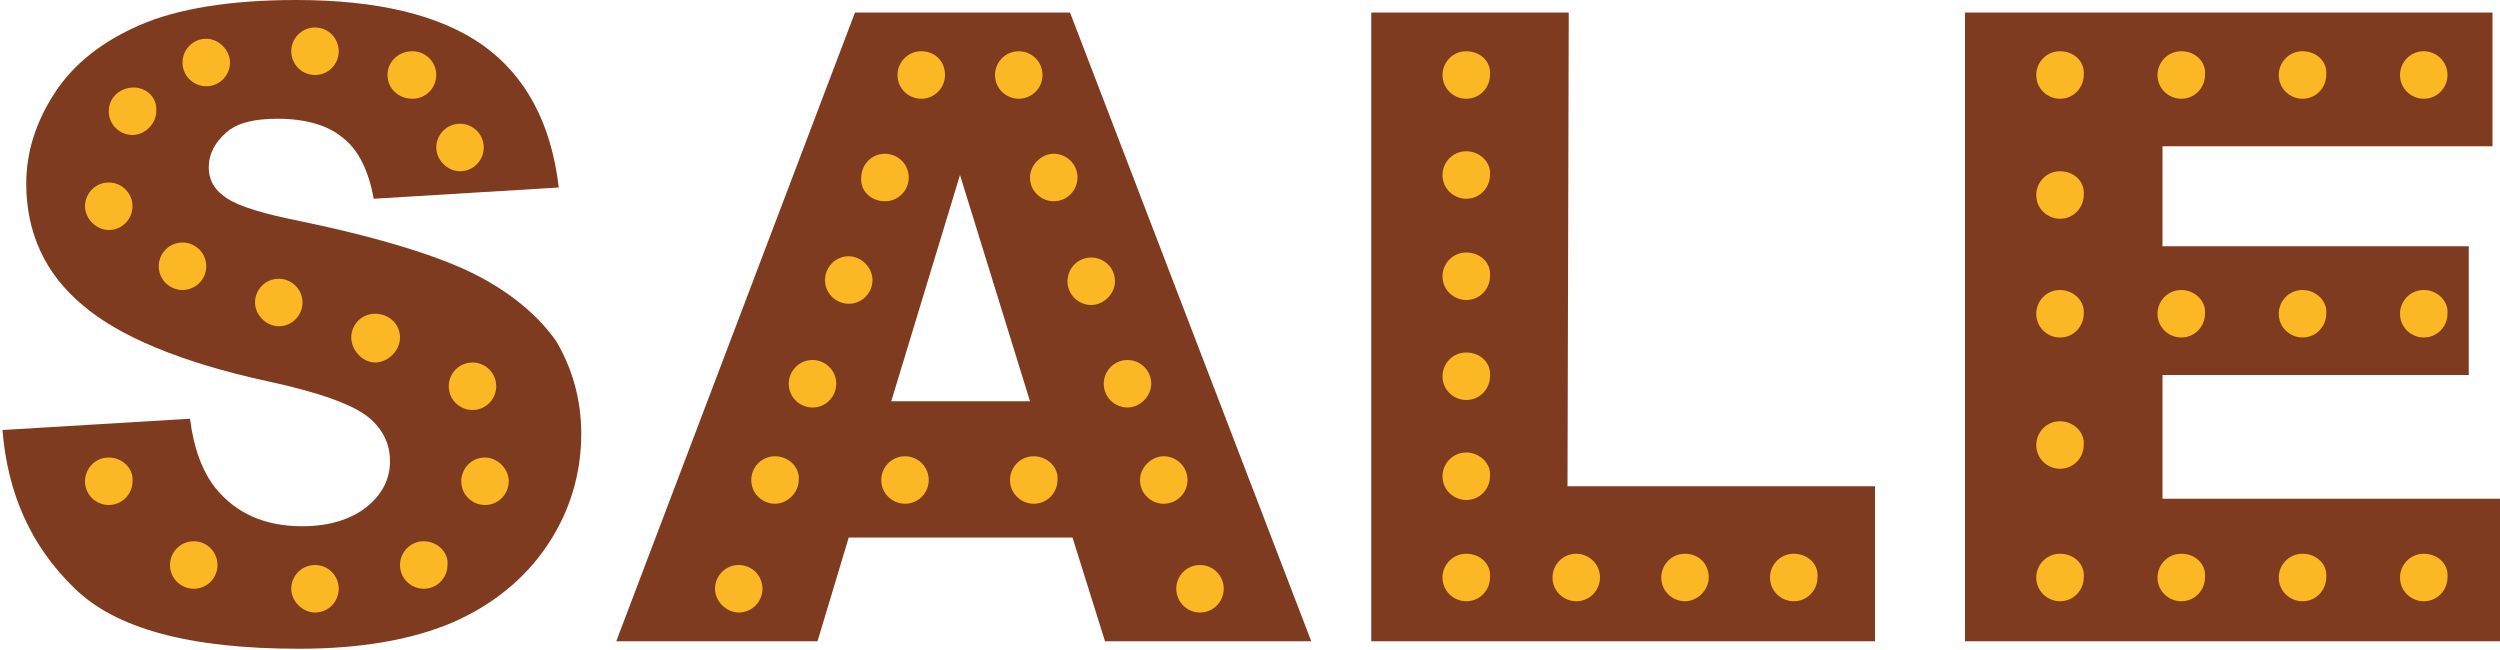 <svg xmlns="http://www.w3.org/2000/svg" x="0px" y="0px" width="100%" viewBox="0 0 200 52" style="vertical-align: middle; max-width: 100%; width: 100%;"><g>
	<path d="M37.9,21.9c-3-1.5-7.9-3-14.8-4.4c-2.8-0.6-4.5-1.2-5.3-1.9c-0.8-0.6-1.1-1.4-1.1-2.2c0-1.1,0.5-2,1.4-2.8    s2.3-1.1,4.1-1.1c2.2,0,4,0.5,5.2,1.5c1.3,1,2.1,2.7,2.5,4.9L44.7,15C44.1,9.8,42,6,38.6,3.6C35.2,1.2,30.2,0,23.7,0    c-5.3,0-9.5,0.7-12.5,2S5.9,5.1,4.4,7.4s-2.3,4.7-2.3,7.3c0,3.9,1.5,7.2,4.5,9.7c2.9,2.5,7.9,4.6,14.8,6.1c4.2,0.9,6.9,1.9,8.1,2.9    s1.7,2.2,1.7,3.5c0,1.4-0.6,2.6-1.8,3.6c-1.2,1-3,1.6-5.2,1.6c-3,0-5.3-1-7-3.1c-1-1.3-1.7-3.1-2-5.5l-15,0.9    c0.4,5.1,2.3,9.3,5.7,12.6c3.3,3.3,9.3,4.9,18,4.9c4.9,0,9-0.7,12.3-2.1c3.2-1.4,5.8-3.5,7.6-6.2s2.7-5.7,2.7-8.9    c0-2.7-0.7-5.2-2-7.4C43.1,25.3,40.9,23.4,37.9,21.9z M125.5,1h-15.8v50.3H150V38.9h-24.6L125.5,1L125.5,1z M68.4,1L49.3,51.3h16.1    l2.5-8.3h17.9l2.6,8.3h16.5L85.6,1H68.4z M71.3,32.1L76.8,14l5.6,18.1H71.3z M173,39.9V30h24.5V19.7H173v-8h26.4V1h-42.2v50.3h43    V39.9H173z" fill="rgb(126,59,32)"></path>
</g><g>
	<path d="M117.3,4.1c-1.1,0-1.9,0.9-1.9,1.9c0,1.1,0.9,1.9,1.9,1.9c1.1,0,1.9-0.9,1.9-1.9    C119.3,4.9,118.4,4.1,117.3,4.1z M134.8,44.3c-1.1,0-1.9,0.9-1.9,1.9c0,1.1,0.9,1.9,1.9,1.9s1.9-0.9,1.9-1.9    C136.7,45.1,135.9,44.3,134.8,44.3z M117.3,12.1c-1.1,0-1.9,0.9-1.9,1.9c0,1.1,0.9,1.9,1.9,1.9c1.1,0,1.9-0.9,1.9-1.9    C119.3,13,118.4,12.1,117.3,12.1z M126.1,44.3c-1.1,0-1.9,0.9-1.9,1.9c0,1.1,0.9,1.9,1.9,1.9c1.1,0,1.9-0.9,1.9-1.9    C128,45.1,127.1,44.3,126.1,44.3z M117.3,36.2c-1.1,0-1.9,0.9-1.9,1.9c0,1.1,0.9,1.9,1.9,1.9c1.1,0,1.9-0.9,1.9-1.9    C119.3,37.1,118.4,36.2,117.3,36.2z M117.3,20.2c-1.1,0-1.9,0.9-1.9,1.9c0,1.1,0.9,1.9,1.9,1.9c1.1,0,1.9-0.9,1.9-1.9    C119.3,21,118.4,20.2,117.3,20.2z M117.3,44.3c-1.1,0-1.9,0.9-1.9,1.9c0,1.1,0.9,1.9,1.9,1.9c1.1,0,1.9-0.9,1.9-1.9    C119.3,45.1,118.4,44.3,117.3,44.3z M143.5,44.3c-1.1,0-1.9,0.9-1.9,1.9c0,1.1,0.9,1.9,1.9,1.9c1.1,0,1.9-0.9,1.9-1.9    C145.5,45.1,144.6,44.3,143.5,44.3z M117.3,28.2c-1.1,0-1.9,0.9-1.9,1.9c0,1.1,0.9,1.9,1.9,1.9c1.1,0,1.9-0.9,1.9-1.9    C119.3,29,118.4,28.2,117.3,28.2z M164.8,44.3c-1.1,0-1.9,0.9-1.9,1.9c0,1.1,0.9,1.9,1.9,1.9c1.1,0,1.9-0.9,1.9-1.9    C166.8,45.1,165.9,44.3,164.8,44.3z M193.9,7.9c1.1,0,1.9-0.9,1.9-1.9c0-1.1-0.9-1.9-1.9-1.9C192.8,4.1,192,5,192,6    C192,7.1,192.9,7.9,193.9,7.9z M164.8,33.7c-1.1,0-1.9,0.9-1.9,1.9c0,1.1,0.9,1.9,1.9,1.9c1.1,0,1.9-0.9,1.9-1.9    C166.8,34.6,165.9,33.7,164.8,33.7z M184.2,4.1c-1.1,0-1.9,0.9-1.9,1.9c0,1.1,0.9,1.9,1.9,1.9c1.1,0,1.9-0.9,1.9-1.9    C186.2,4.9,185.3,4.1,184.2,4.1z M193.9,44.3c-1.1,0-1.9,0.9-1.9,1.9c0,1.1,0.9,1.9,1.9,1.9c1.1,0,1.9-0.9,1.9-1.9    C195.9,45.1,195,44.3,193.9,44.3z M184.2,23.2c-1.1,0-1.9,0.9-1.9,1.9c0,1.1,0.9,1.9,1.9,1.9c1.1,0,1.9-0.9,1.9-1.9    C186.2,24.1,185.3,23.2,184.2,23.2z M193.9,23.2c-1.1,0-1.9,0.9-1.9,1.9c0,1.1,0.9,1.9,1.9,1.9c1.1,0,1.9-0.9,1.9-1.9    C195.9,24.1,195,23.2,193.9,23.2z M184.2,44.3c-1.1,0-1.9,0.9-1.9,1.9c0,1.1,0.9,1.9,1.9,1.9c1.1,0,1.9-0.9,1.9-1.9    C186.2,45.1,185.3,44.3,184.2,44.3z M164.8,23.2c-1.1,0-1.9,0.9-1.9,1.9c0,1.1,0.9,1.9,1.9,1.9c1.1,0,1.9-0.9,1.9-1.9    C166.8,24.1,165.9,23.2,164.8,23.2z M174.5,23.2c-1.1,0-1.9,0.9-1.9,1.9c0,1.1,0.9,1.9,1.9,1.9c1.1,0,1.9-0.9,1.9-1.9    C176.5,24.1,175.6,23.2,174.5,23.2z M164.8,13.7c-1.1,0-1.9,0.9-1.9,1.9c0,1.1,0.9,1.9,1.9,1.9c1.1,0,1.9-0.9,1.9-1.9    C166.8,14.5,165.9,13.7,164.8,13.7z M174.5,4.1c-1.1,0-1.9,0.9-1.9,1.9c0,1.1,0.9,1.9,1.9,1.9c1.1,0,1.9-0.9,1.9-1.9    C176.5,4.9,175.6,4.1,174.5,4.1z M164.8,4.1c-1.1,0-1.9,0.9-1.9,1.9c0,1.1,0.9,1.9,1.9,1.9c1.1,0,1.9-0.9,1.9-1.9    C166.8,4.9,165.9,4.1,164.8,4.1z M174.5,44.3c-1.1,0-1.9,0.9-1.9,1.9c0,1.1,0.9,1.9,1.9,1.9c1.1,0,1.9-0.9,1.9-1.9    C176.5,45.1,175.6,44.3,174.5,44.3z M65,28.8c-1.1,0-1.9,0.9-1.9,1.9c0,1.1,0.9,1.9,1.9,1.9c1.1,0,1.9-0.9,1.9-1.9    C66.9,29.6,66,28.8,65,28.8z M62,36.5c-1.1,0-1.9,0.9-1.9,1.9c0,1.1,0.9,1.9,1.9,1.9s1.9-0.9,1.9-1.9C64,37.4,63.1,36.5,62,36.5z     M72.4,36.5c-1.1,0-1.9,0.9-1.9,1.9c0,1.1,0.9,1.9,1.9,1.9c1.1,0,1.9-0.9,1.9-1.9S73.5,36.5,72.4,36.5z M67.9,20.5    c-1.1,0-1.9,0.9-1.9,1.9c0,1.1,0.9,1.9,1.9,1.9c1.1,0,1.9-0.9,1.9-1.9S68.9,20.5,67.9,20.5z M59.1,45.2c-1.1,0-1.9,0.9-1.9,1.9    s0.9,1.9,1.9,1.9c1.1,0,1.9-0.9,1.9-1.9S60.2,45.2,59.1,45.2z M70.8,16.1c1.1,0,1.9-0.9,1.9-1.9c0-1.1-0.9-1.9-1.9-1.9    c-1.1,0-1.9,0.9-1.9,1.9C68.8,15.3,69.7,16.1,70.8,16.1z M82.4,14.2c0,1.1,0.9,1.9,1.9,1.9c1.1,0,1.9-0.9,1.9-1.9    c0-1.1-0.9-1.9-1.9-1.9C83.3,12.3,82.4,13.2,82.4,14.2z M92.1,30.7c0-1.1-0.9-1.9-1.9-1.9c-1.1,0-1.9,0.9-1.9,1.9    c0,1.1,0.9,1.9,1.9,1.9C91.2,32.6,92.1,31.7,92.1,30.7z M95,38.4c0-1.1-0.9-1.9-1.9-1.9s-1.9,0.9-1.9,1.9c0,1.1,0.9,1.9,1.9,1.9    S95,39.5,95,38.4z M96,45.2c-1.1,0-1.9,0.9-1.9,1.9S94.9,49,96,49s1.9-0.9,1.9-1.9S97.1,45.2,96,45.2z M83.4,6    c0-1.1-0.9-1.9-1.9-1.9c-1.1,0-1.9,0.9-1.9,1.9c0,1.1,0.9,1.9,1.9,1.9S83.4,7.1,83.4,6z M82.7,36.5c-1.1,0-1.9,0.9-1.9,1.9    c0,1.1,0.9,1.9,1.9,1.9c1.1,0,1.9-0.9,1.9-1.9C84.7,37.4,83.8,36.5,82.7,36.5z M89.2,22.5c0-1.1-0.9-1.9-1.9-1.9    c-1.1,0-1.9,0.9-1.9,1.9c0,1.1,0.9,1.9,1.9,1.9C88.3,24.4,89.2,23.5,89.2,22.5z M73.7,4.1c-1.1,0-1.9,0.9-1.9,1.9    c0,1.1,0.9,1.9,1.9,1.9c1.1,0,1.9-0.9,1.9-1.9C75.6,4.9,74.8,4.1,73.7,4.1z M8.7,14.6c-1.1,0-1.9,0.9-1.9,1.9s0.9,1.9,1.9,1.9    c1.1,0,1.9-0.9,1.9-1.9S9.8,14.6,8.7,14.6z M10.7,7c-1.1,0-2,0.8-2,1.9s0.9,1.9,1.9,1.9s1.9-0.9,1.9-1.9C12.6,7.8,11.7,7,10.7,7z     M8.7,36.6c-1.1,0-1.9,0.9-1.9,1.9c0,1.1,0.9,1.9,1.9,1.9c1.1,0,1.9-0.9,1.9-1.9C10.7,37.5,9.8,36.6,8.7,36.6z M38.8,36.6    c-1.1,0-1.9,0.9-1.9,1.9c0,1.1,0.9,1.9,1.9,1.9c1.1,0,1.9-0.9,1.9-1.9S39.8,36.6,38.8,36.6z M36.8,13.7c1.1,0,1.9-0.9,1.9-1.9    c0-1.1-0.9-1.9-1.9-1.9c-1.1,0-1.9,0.9-1.9,1.9C34.9,12.8,35.8,13.7,36.8,13.7z M16.5,21.3c0-1.1-0.9-1.9-1.9-1.9    c-1.1,0-1.9,0.9-1.9,1.9c0,1.1,0.9,1.9,1.9,1.9C15.6,23.2,16.5,22.4,16.5,21.3z M33,7.9c1.1,0,1.9-0.9,1.9-1.9    c0-1.1-0.9-1.9-1.9-1.9c-1.1,0-2,0.8-2,1.9S31.9,7.9,33,7.9z M33.9,43.3c-1.1,0-1.9,0.9-1.9,1.9c0,1.1,0.9,1.9,1.9,1.9    c1.1,0,1.9-0.9,1.9-1.9C35.9,44.2,35,43.3,33.9,43.3z M25.2,2.2c-1.1,0-1.9,0.9-1.9,1.9S24.1,6,25.2,6s1.9-0.9,1.9-1.9    S26.3,2.2,25.2,2.2z M30,25.1c-1.1,0-1.9,0.9-1.9,1.9s0.9,2,1.9,2s2-0.9,2-2S31.1,25.1,30,25.1z M39.7,30.9c0-1.1-0.9-1.9-1.9-1.9    c-1.1,0-1.9,0.9-1.9,1.9c0,1.1,0.9,1.9,1.9,1.9C38.9,32.8,39.7,31.9,39.7,30.9z M24.2,24.2c0-1.1-0.9-1.9-1.9-1.9    c-1.1,0-1.9,0.9-1.9,1.9s0.9,1.9,1.9,1.9C23.4,26.1,24.2,25.2,24.2,24.2z M16.5,3.1c-1.1,0-1.9,0.9-1.9,1.9c0,1.1,0.9,1.9,1.9,1.9    c1.1,0,1.9-0.9,1.9-1.9S17.5,3.1,16.5,3.1z M25.2,45.2c-1.1,0-1.9,0.9-1.9,1.9s0.9,1.9,1.9,1.9c1.1,0,1.9-0.9,1.9-1.9    S26.3,45.2,25.2,45.2z M15.5,43.3c-1.1,0-1.9,0.9-1.9,1.9c0,1.1,0.9,1.9,1.9,1.9c1.1,0,1.9-0.9,1.9-1.9S16.6,43.3,15.5,43.3z" fill="rgb(251,183,36)"></path>
</g></svg>